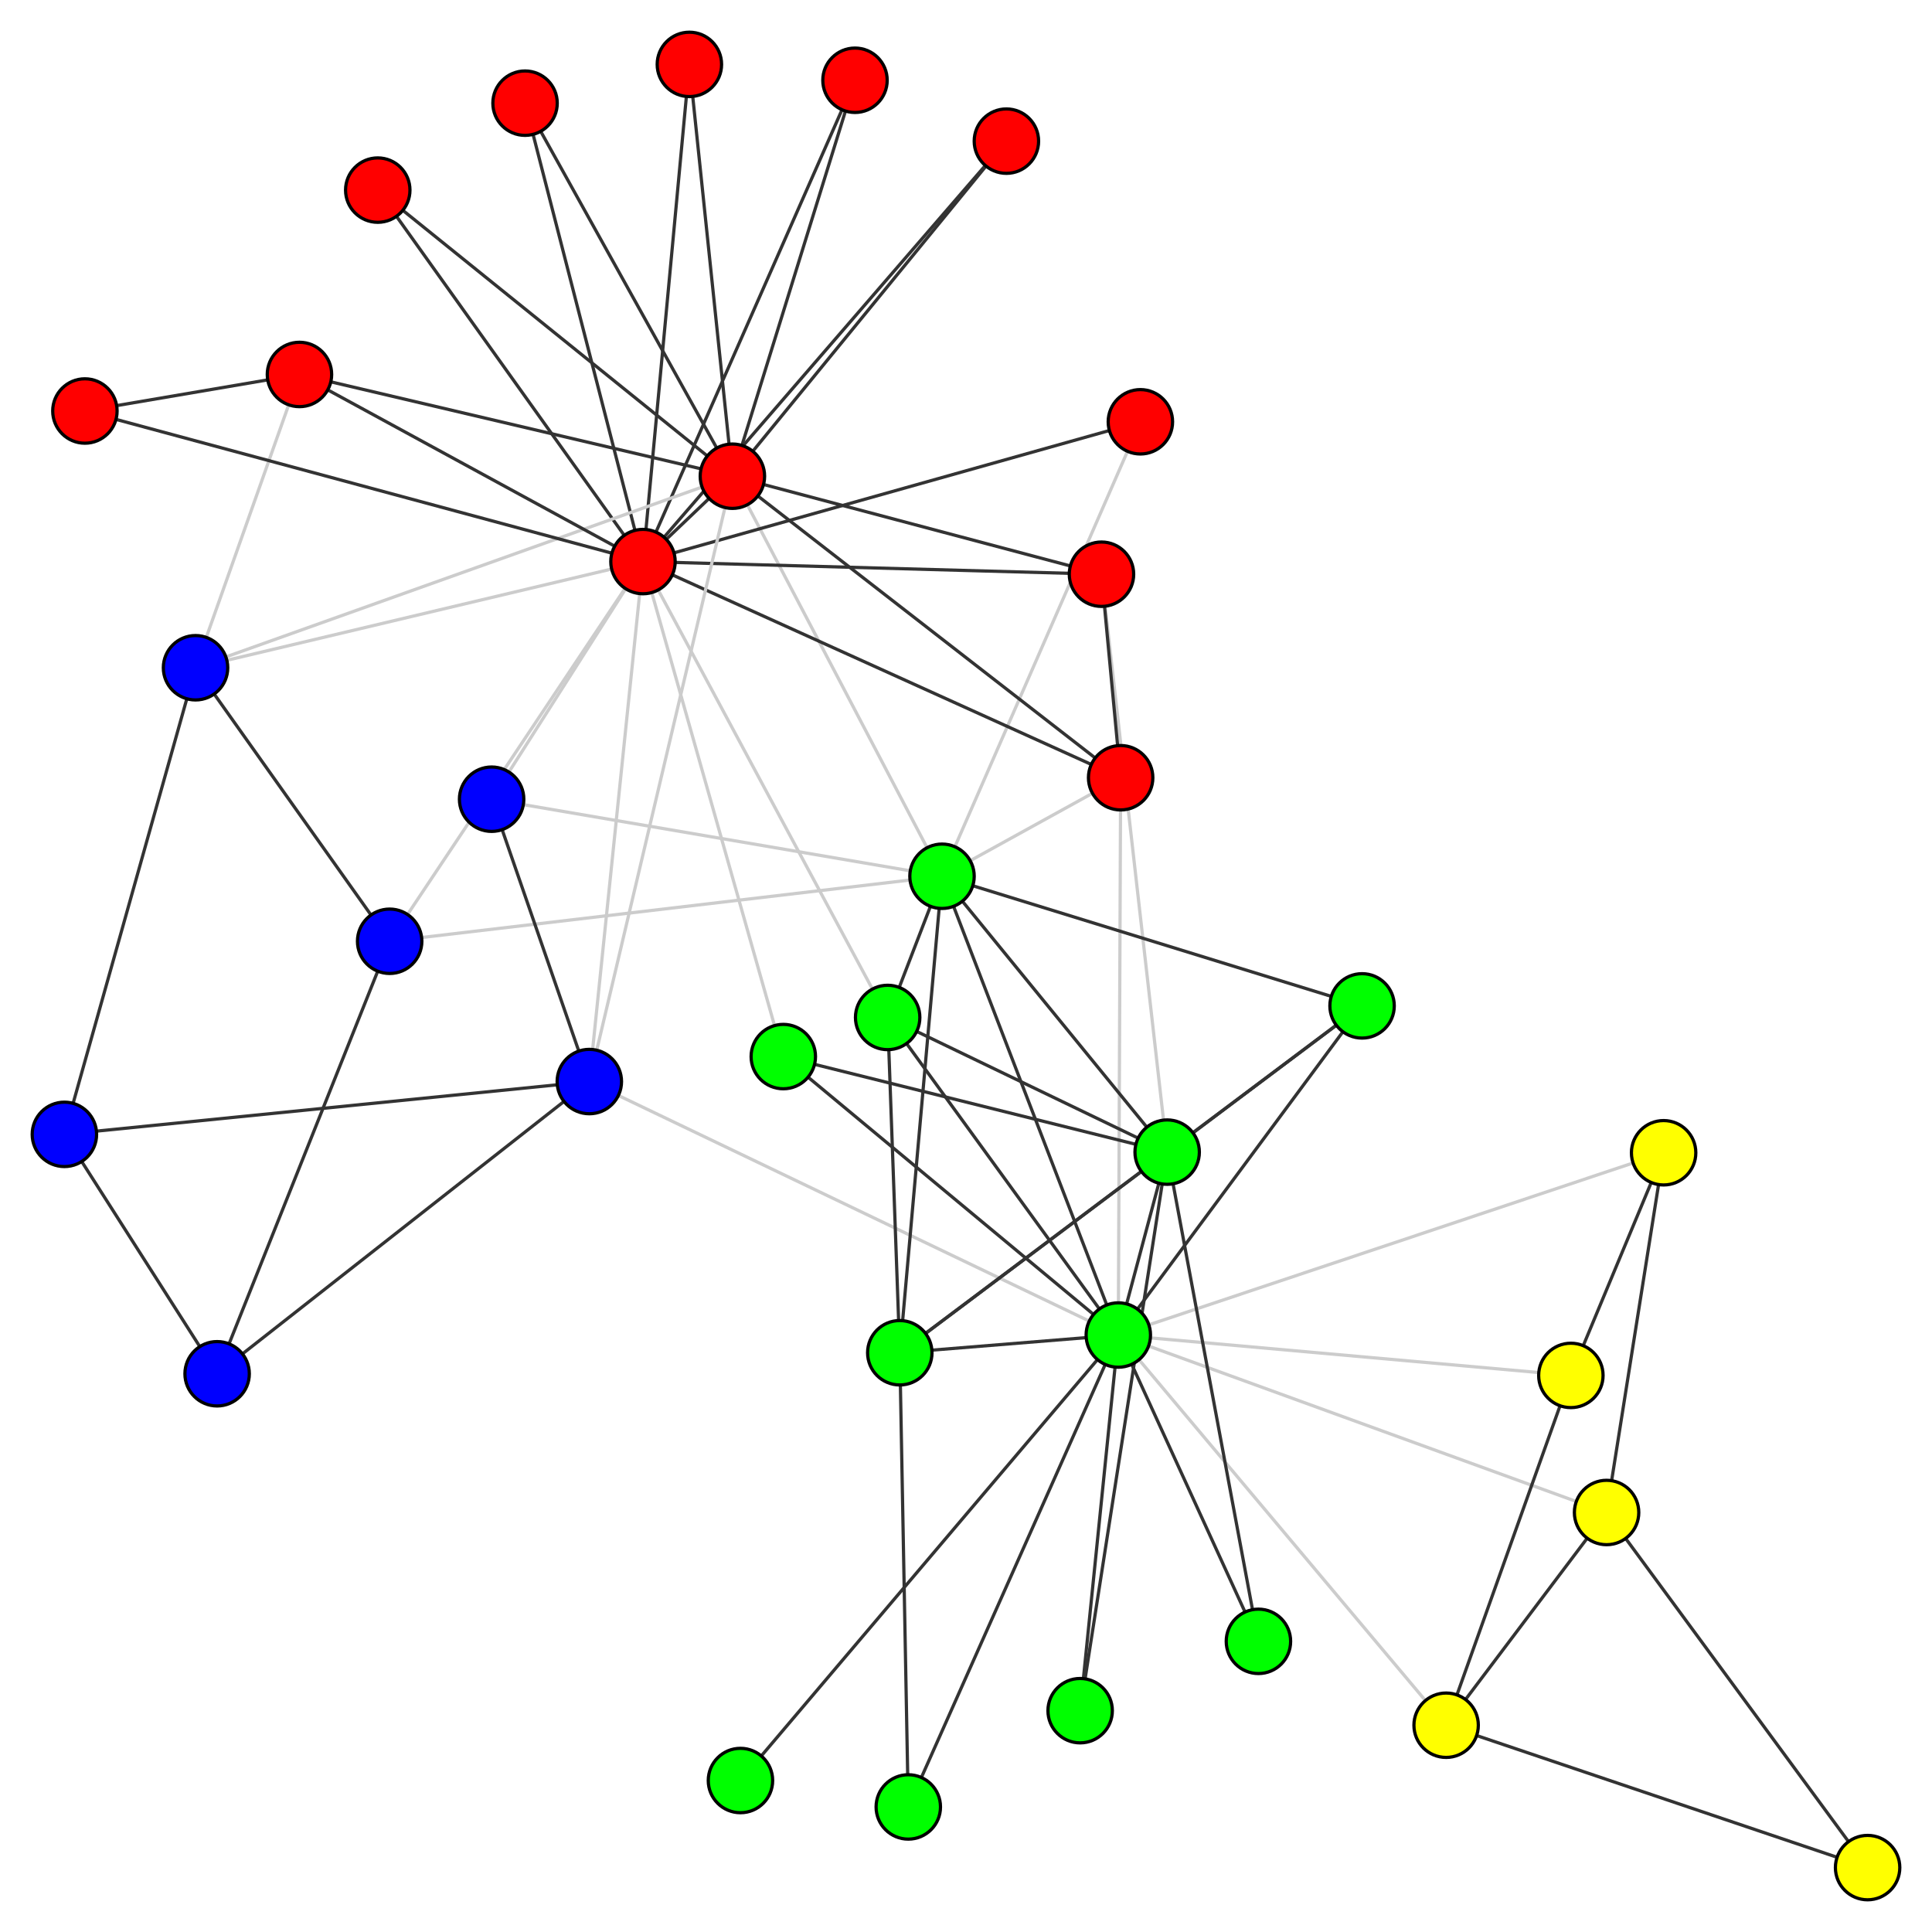 <?xml version="1.0" encoding="UTF-8"?>
<svg xmlns="http://www.w3.org/2000/svg" xmlns:xlink="http://www.w3.org/1999/xlink" width="600pt" height="600pt" viewBox="0 0 600 600" version="1.1">
<g id="surface8">
<rect x="0" y="0" width="600" height="600" style="fill:rgb(100%,100%,100%);fill-opacity:1;stroke:none;"/>
<path style="fill:none;stroke-width:1;stroke-linecap:butt;stroke-linejoin:miter;stroke:rgb(20%,20%,20%);stroke-opacity:1;stroke-miterlimit:10;" d="M 347.301 414.605 L 362.473 357.801 "/>
<path style="fill:none;stroke-width:1;stroke-linecap:butt;stroke-linejoin:miter;stroke:rgb(20%,20%,20%);stroke-opacity:1;stroke-miterlimit:10;" d="M 347.301 414.605 L 292.551 272.129 "/>
<path style="fill:none;stroke-width:1;stroke-linecap:butt;stroke-linejoin:miter;stroke:rgb(20%,20%,20%);stroke-opacity:1;stroke-miterlimit:10;" d="M 347.301 414.605 L 279.438 420.109 "/>
<path style="fill:none;stroke-width:1;stroke-linecap:butt;stroke-linejoin:miter;stroke:rgb(80%,80%,80%);stroke-opacity:1;stroke-miterlimit:10;" d="M 347.301 414.605 L 487.848 427.148 "/>
<path style="fill:none;stroke-width:1;stroke-linecap:butt;stroke-linejoin:miter;stroke:rgb(80%,80%,80%);stroke-opacity:1;stroke-miterlimit:10;" d="M 347.301 414.605 L 498.938 469.719 "/>
<path style="fill:none;stroke-width:1;stroke-linecap:butt;stroke-linejoin:miter;stroke:rgb(80%,80%,80%);stroke-opacity:1;stroke-miterlimit:10;" d="M 347.301 414.605 L 449.109 535.785 "/>
<path style="fill:none;stroke-width:1;stroke-linecap:butt;stroke-linejoin:miter;stroke:rgb(20%,20%,20%);stroke-opacity:1;stroke-miterlimit:10;" d="M 347.301 414.605 L 423.004 312.383 "/>
<path style="fill:none;stroke-width:1;stroke-linecap:butt;stroke-linejoin:miter;stroke:rgb(80%,80%,80%);stroke-opacity:1;stroke-miterlimit:10;" d="M 347.301 414.605 L 348.027 241.531 "/>
<path style="fill:none;stroke-width:1;stroke-linecap:butt;stroke-linejoin:miter;stroke:rgb(80%,80%,80%);stroke-opacity:1;stroke-miterlimit:10;" d="M 347.301 414.605 L 516.652 358 "/>
<path style="fill:none;stroke-width:1;stroke-linecap:butt;stroke-linejoin:miter;stroke:rgb(20%,20%,20%);stroke-opacity:1;stroke-miterlimit:10;" d="M 347.301 414.605 L 229.957 552.957 "/>
<path style="fill:none;stroke-width:1;stroke-linecap:butt;stroke-linejoin:miter;stroke:rgb(20%,20%,20%);stroke-opacity:1;stroke-miterlimit:10;" d="M 347.301 414.605 L 282.078 561.16 "/>
<path style="fill:none;stroke-width:1;stroke-linecap:butt;stroke-linejoin:miter;stroke:rgb(20%,20%,20%);stroke-opacity:1;stroke-miterlimit:10;" d="M 347.301 414.605 L 275.668 315.98 "/>
<path style="fill:none;stroke-width:1;stroke-linecap:butt;stroke-linejoin:miter;stroke:rgb(20%,20%,20%);stroke-opacity:1;stroke-miterlimit:10;" d="M 347.301 414.605 L 335.449 531.266 "/>
<path style="fill:none;stroke-width:1;stroke-linecap:butt;stroke-linejoin:miter;stroke:rgb(20%,20%,20%);stroke-opacity:1;stroke-miterlimit:10;" d="M 347.301 414.605 L 243.262 328.129 "/>
<path style="fill:none;stroke-width:1;stroke-linecap:butt;stroke-linejoin:miter;stroke:rgb(20%,20%,20%);stroke-opacity:1;stroke-miterlimit:10;" d="M 347.301 414.605 L 390.816 509.734 "/>
<path style="fill:none;stroke-width:1;stroke-linecap:butt;stroke-linejoin:miter;stroke:rgb(80%,80%,80%);stroke-opacity:1;stroke-miterlimit:10;" d="M 347.301 414.605 L 183.02 335.887 "/>
<path style="fill:none;stroke-width:1;stroke-linecap:butt;stroke-linejoin:miter;stroke:rgb(20%,20%,20%);stroke-opacity:1;stroke-miterlimit:10;" d="M 362.473 357.801 L 292.551 272.129 "/>
<path style="fill:none;stroke-width:1;stroke-linecap:butt;stroke-linejoin:miter;stroke:rgb(20%,20%,20%);stroke-opacity:1;stroke-miterlimit:10;" d="M 362.473 357.801 L 279.438 420.109 "/>
<path style="fill:none;stroke-width:1;stroke-linecap:butt;stroke-linejoin:miter;stroke:rgb(20%,20%,20%);stroke-opacity:1;stroke-miterlimit:10;" d="M 362.473 357.801 L 423.004 312.383 "/>
<path style="fill:none;stroke-width:1;stroke-linecap:butt;stroke-linejoin:miter;stroke:rgb(20%,20%,20%);stroke-opacity:1;stroke-miterlimit:10;" d="M 362.473 357.801 L 275.668 315.98 "/>
<path style="fill:none;stroke-width:1;stroke-linecap:butt;stroke-linejoin:miter;stroke:rgb(20%,20%,20%);stroke-opacity:1;stroke-miterlimit:10;" d="M 362.473 357.801 L 335.449 531.266 "/>
<path style="fill:none;stroke-width:1;stroke-linecap:butt;stroke-linejoin:miter;stroke:rgb(20%,20%,20%);stroke-opacity:1;stroke-miterlimit:10;" d="M 362.473 357.801 L 243.262 328.129 "/>
<path style="fill:none;stroke-width:1;stroke-linecap:butt;stroke-linejoin:miter;stroke:rgb(20%,20%,20%);stroke-opacity:1;stroke-miterlimit:10;" d="M 362.473 357.801 L 390.816 509.734 "/>
<path style="fill:none;stroke-width:1;stroke-linecap:butt;stroke-linejoin:miter;stroke:rgb(80%,80%,80%);stroke-opacity:1;stroke-miterlimit:10;" d="M 362.473 357.801 L 342.074 178.328 "/>
<path style="fill:none;stroke-width:1;stroke-linecap:butt;stroke-linejoin:miter;stroke:rgb(20%,20%,20%);stroke-opacity:1;stroke-miterlimit:10;" d="M 292.551 272.129 L 279.438 420.109 "/>
<path style="fill:none;stroke-width:1;stroke-linecap:butt;stroke-linejoin:miter;stroke:rgb(20%,20%,20%);stroke-opacity:1;stroke-miterlimit:10;" d="M 292.551 272.129 L 423.004 312.383 "/>
<path style="fill:none;stroke-width:1;stroke-linecap:butt;stroke-linejoin:miter;stroke:rgb(80%,80%,80%);stroke-opacity:1;stroke-miterlimit:10;" d="M 292.551 272.129 L 121.012 292.32 "/>
<path style="fill:none;stroke-width:1;stroke-linecap:butt;stroke-linejoin:miter;stroke:rgb(80%,80%,80%);stroke-opacity:1;stroke-miterlimit:10;" d="M 292.551 272.129 L 152.676 248.199 "/>
<path style="fill:none;stroke-width:1;stroke-linecap:butt;stroke-linejoin:miter;stroke:rgb(80%,80%,80%);stroke-opacity:1;stroke-miterlimit:10;" d="M 292.551 272.129 L 227.453 147.891 "/>
<path style="fill:none;stroke-width:1;stroke-linecap:butt;stroke-linejoin:miter;stroke:rgb(80%,80%,80%);stroke-opacity:1;stroke-miterlimit:10;" d="M 292.551 272.129 L 354.156 130.992 "/>
<path style="fill:none;stroke-width:1;stroke-linecap:butt;stroke-linejoin:miter;stroke:rgb(80%,80%,80%);stroke-opacity:1;stroke-miterlimit:10;" d="M 292.551 272.129 L 348.027 241.531 "/>
<path style="fill:none;stroke-width:1;stroke-linecap:butt;stroke-linejoin:miter;stroke:rgb(20%,20%,20%);stroke-opacity:1;stroke-miterlimit:10;" d="M 292.551 272.129 L 275.668 315.98 "/>
<path style="fill:none;stroke-width:1;stroke-linecap:butt;stroke-linejoin:miter;stroke:rgb(20%,20%,20%);stroke-opacity:1;stroke-miterlimit:10;" d="M 279.438 420.109 L 423.004 312.383 "/>
<path style="fill:none;stroke-width:1;stroke-linecap:butt;stroke-linejoin:miter;stroke:rgb(20%,20%,20%);stroke-opacity:1;stroke-miterlimit:10;" d="M 279.438 420.109 L 282.078 561.16 "/>
<path style="fill:none;stroke-width:1;stroke-linecap:butt;stroke-linejoin:miter;stroke:rgb(20%,20%,20%);stroke-opacity:1;stroke-miterlimit:10;" d="M 279.438 420.109 L 275.668 315.98 "/>
<path style="fill:none;stroke-width:1;stroke-linecap:butt;stroke-linejoin:miter;stroke:rgb(20%,20%,20%);stroke-opacity:1;stroke-miterlimit:10;" d="M 487.848 427.148 L 449.109 535.785 "/>
<path style="fill:none;stroke-width:1;stroke-linecap:butt;stroke-linejoin:miter;stroke:rgb(20%,20%,20%);stroke-opacity:1;stroke-miterlimit:10;" d="M 487.848 427.148 L 516.652 358 "/>
<path style="fill:none;stroke-width:1;stroke-linecap:butt;stroke-linejoin:miter;stroke:rgb(20%,20%,20%);stroke-opacity:1;stroke-miterlimit:10;" d="M 498.938 469.719 L 449.109 535.785 "/>
<path style="fill:none;stroke-width:1;stroke-linecap:butt;stroke-linejoin:miter;stroke:rgb(20%,20%,20%);stroke-opacity:1;stroke-miterlimit:10;" d="M 498.938 469.719 L 516.652 358 "/>
<path style="fill:none;stroke-width:1;stroke-linecap:butt;stroke-linejoin:miter;stroke:rgb(20%,20%,20%);stroke-opacity:1;stroke-miterlimit:10;" d="M 498.938 469.719 L 580 580 "/>
<path style="fill:none;stroke-width:1;stroke-linecap:butt;stroke-linejoin:miter;stroke:rgb(20%,20%,20%);stroke-opacity:1;stroke-miterlimit:10;" d="M 449.109 535.785 L 580 580 "/>
<path style="fill:none;stroke-width:1;stroke-linecap:butt;stroke-linejoin:miter;stroke:rgb(20%,20%,20%);stroke-opacity:1;stroke-miterlimit:10;" d="M 348.027 241.531 L 342.074 178.328 "/>
<path style="fill:none;stroke-width:1;stroke-linecap:butt;stroke-linejoin:miter;stroke:rgb(20%,20%,20%);stroke-opacity:1;stroke-miterlimit:10;" d="M 348.027 241.531 L 227.453 147.891 "/>
<path style="fill:none;stroke-width:1;stroke-linecap:butt;stroke-linejoin:miter;stroke:rgb(20%,20%,20%);stroke-opacity:1;stroke-miterlimit:10;" d="M 348.027 241.531 L 199.684 174.402 "/>
<path style="fill:none;stroke-width:1;stroke-linecap:butt;stroke-linejoin:miter;stroke:rgb(20%,20%,20%);stroke-opacity:1;stroke-miterlimit:10;" d="M 354.156 130.992 L 199.684 174.402 "/>
<path style="fill:none;stroke-width:1;stroke-linecap:butt;stroke-linejoin:miter;stroke:rgb(80%,80%,80%);stroke-opacity:1;stroke-miterlimit:10;" d="M 275.668 315.98 L 199.684 174.402 "/>
<path style="fill:none;stroke-width:1;stroke-linecap:butt;stroke-linejoin:miter;stroke:rgb(20%,20%,20%);stroke-opacity:1;stroke-miterlimit:10;" d="M 265.527 24.926 L 227.453 147.891 "/>
<path style="fill:none;stroke-width:1;stroke-linecap:butt;stroke-linejoin:miter;stroke:rgb(20%,20%,20%);stroke-opacity:1;stroke-miterlimit:10;" d="M 265.527 24.926 L 199.684 174.402 "/>
<path style="fill:none;stroke-width:1;stroke-linecap:butt;stroke-linejoin:miter;stroke:rgb(20%,20%,20%);stroke-opacity:1;stroke-miterlimit:10;" d="M 117.316 59.039 L 227.453 147.891 "/>
<path style="fill:none;stroke-width:1;stroke-linecap:butt;stroke-linejoin:miter;stroke:rgb(20%,20%,20%);stroke-opacity:1;stroke-miterlimit:10;" d="M 117.316 59.039 L 199.684 174.402 "/>
<path style="fill:none;stroke-width:1;stroke-linecap:butt;stroke-linejoin:miter;stroke:rgb(20%,20%,20%);stroke-opacity:1;stroke-miterlimit:10;" d="M 163.059 32.039 L 227.453 147.891 "/>
<path style="fill:none;stroke-width:1;stroke-linecap:butt;stroke-linejoin:miter;stroke:rgb(20%,20%,20%);stroke-opacity:1;stroke-miterlimit:10;" d="M 163.059 32.039 L 199.684 174.402 "/>
<path style="fill:none;stroke-width:1;stroke-linecap:butt;stroke-linejoin:miter;stroke:rgb(80%,80%,80%);stroke-opacity:1;stroke-miterlimit:10;" d="M 243.262 328.129 L 199.684 174.402 "/>
<path style="fill:none;stroke-width:1;stroke-linecap:butt;stroke-linejoin:miter;stroke:rgb(20%,20%,20%);stroke-opacity:1;stroke-miterlimit:10;" d="M 312.547 43.832 L 227.453 147.891 "/>
<path style="fill:none;stroke-width:1;stroke-linecap:butt;stroke-linejoin:miter;stroke:rgb(20%,20%,20%);stroke-opacity:1;stroke-miterlimit:10;" d="M 312.547 43.832 L 199.684 174.402 "/>
<path style="fill:none;stroke-width:1;stroke-linecap:butt;stroke-linejoin:miter;stroke:rgb(20%,20%,20%);stroke-opacity:1;stroke-miterlimit:10;" d="M 214.094 20 L 227.453 147.891 "/>
<path style="fill:none;stroke-width:1;stroke-linecap:butt;stroke-linejoin:miter;stroke:rgb(20%,20%,20%);stroke-opacity:1;stroke-miterlimit:10;" d="M 214.094 20 L 199.684 174.402 "/>
<path style="fill:none;stroke-width:1;stroke-linecap:butt;stroke-linejoin:miter;stroke:rgb(20%,20%,20%);stroke-opacity:1;stroke-miterlimit:10;" d="M 60.727 207.375 L 20 352.285 "/>
<path style="fill:none;stroke-width:1;stroke-linecap:butt;stroke-linejoin:miter;stroke:rgb(20%,20%,20%);stroke-opacity:1;stroke-miterlimit:10;" d="M 60.727 207.375 L 121.012 292.32 "/>
<path style="fill:none;stroke-width:1;stroke-linecap:butt;stroke-linejoin:miter;stroke:rgb(80%,80%,80%);stroke-opacity:1;stroke-miterlimit:10;" d="M 60.727 207.375 L 227.453 147.891 "/>
<path style="fill:none;stroke-width:1;stroke-linecap:butt;stroke-linejoin:miter;stroke:rgb(80%,80%,80%);stroke-opacity:1;stroke-miterlimit:10;" d="M 60.727 207.375 L 199.684 174.402 "/>
<path style="fill:none;stroke-width:1;stroke-linecap:butt;stroke-linejoin:miter;stroke:rgb(80%,80%,80%);stroke-opacity:1;stroke-miterlimit:10;" d="M 60.727 207.375 L 93 116.293 "/>
<path style="fill:none;stroke-width:1;stroke-linecap:butt;stroke-linejoin:miter;stroke:rgb(20%,20%,20%);stroke-opacity:1;stroke-miterlimit:10;" d="M 67.43 426.637 L 20 352.285 "/>
<path style="fill:none;stroke-width:1;stroke-linecap:butt;stroke-linejoin:miter;stroke:rgb(20%,20%,20%);stroke-opacity:1;stroke-miterlimit:10;" d="M 67.43 426.637 L 121.012 292.32 "/>
<path style="fill:none;stroke-width:1;stroke-linecap:butt;stroke-linejoin:miter;stroke:rgb(20%,20%,20%);stroke-opacity:1;stroke-miterlimit:10;" d="M 67.43 426.637 L 183.02 335.887 "/>
<path style="fill:none;stroke-width:1;stroke-linecap:butt;stroke-linejoin:miter;stroke:rgb(20%,20%,20%);stroke-opacity:1;stroke-miterlimit:10;" d="M 20 352.285 L 183.02 335.887 "/>
<path style="fill:none;stroke-width:1;stroke-linecap:butt;stroke-linejoin:miter;stroke:rgb(20%,20%,20%);stroke-opacity:1;stroke-miterlimit:10;" d="M 26.367 127.641 L 93 116.293 "/>
<path style="fill:none;stroke-width:1;stroke-linecap:butt;stroke-linejoin:miter;stroke:rgb(20%,20%,20%);stroke-opacity:1;stroke-miterlimit:10;" d="M 26.367 127.641 L 199.684 174.402 "/>
<path style="fill:none;stroke-width:1;stroke-linecap:butt;stroke-linejoin:miter;stroke:rgb(80%,80%,80%);stroke-opacity:1;stroke-miterlimit:10;" d="M 121.012 292.32 L 199.684 174.402 "/>
<path style="fill:none;stroke-width:1;stroke-linecap:butt;stroke-linejoin:miter;stroke:rgb(20%,20%,20%);stroke-opacity:1;stroke-miterlimit:10;" d="M 152.676 248.199 L 183.02 335.887 "/>
<path style="fill:none;stroke-width:1;stroke-linecap:butt;stroke-linejoin:miter;stroke:rgb(80%,80%,80%);stroke-opacity:1;stroke-miterlimit:10;" d="M 152.676 248.199 L 199.684 174.402 "/>
<path style="fill:none;stroke-width:1;stroke-linecap:butt;stroke-linejoin:miter;stroke:rgb(20%,20%,20%);stroke-opacity:1;stroke-miterlimit:10;" d="M 93 116.293 L 227.453 147.891 "/>
<path style="fill:none;stroke-width:1;stroke-linecap:butt;stroke-linejoin:miter;stroke:rgb(20%,20%,20%);stroke-opacity:1;stroke-miterlimit:10;" d="M 93 116.293 L 199.684 174.402 "/>
<path style="fill:none;stroke-width:1;stroke-linecap:butt;stroke-linejoin:miter;stroke:rgb(20%,20%,20%);stroke-opacity:1;stroke-miterlimit:10;" d="M 342.074 178.328 L 227.453 147.891 "/>
<path style="fill:none;stroke-width:1;stroke-linecap:butt;stroke-linejoin:miter;stroke:rgb(20%,20%,20%);stroke-opacity:1;stroke-miterlimit:10;" d="M 342.074 178.328 L 199.684 174.402 "/>
<path style="fill:none;stroke-width:1;stroke-linecap:butt;stroke-linejoin:miter;stroke:rgb(80%,80%,80%);stroke-opacity:1;stroke-miterlimit:10;" d="M 183.02 335.887 L 227.453 147.891 "/>
<path style="fill:none;stroke-width:1;stroke-linecap:butt;stroke-linejoin:miter;stroke:rgb(80%,80%,80%);stroke-opacity:1;stroke-miterlimit:10;" d="M 183.02 335.887 L 199.684 174.402 "/>
<path style="fill:none;stroke-width:1;stroke-linecap:butt;stroke-linejoin:miter;stroke:rgb(20%,20%,20%);stroke-opacity:1;stroke-miterlimit:10;" d="M 227.453 147.891 L 199.684 174.402 "/>
<path style="fill-rule:nonzero;fill:rgb(0%,100%,0%);fill-opacity:1;stroke-width:1;stroke-linecap:butt;stroke-linejoin:miter;stroke:rgb(0%,0%,0%);stroke-opacity:1;stroke-miterlimit:10;" d="M 357.301 414.605 C 357.301 420.129 352.824 424.605 347.301 424.605 C 341.777 424.605 337.301 420.129 337.301 414.605 C 337.301 409.082 341.777 404.605 347.301 404.605 C 352.824 404.605 357.301 409.082 357.301 414.605 "/>
<path style="fill-rule:nonzero;fill:rgb(0%,100%,0%);fill-opacity:1;stroke-width:1;stroke-linecap:butt;stroke-linejoin:miter;stroke:rgb(0%,0%,0%);stroke-opacity:1;stroke-miterlimit:10;" d="M 372.473 357.801 C 372.473 363.324 367.996 367.801 362.473 367.801 C 356.949 367.801 352.473 363.324 352.473 357.801 C 352.473 352.277 356.949 347.801 362.473 347.801 C 367.996 347.801 372.473 352.277 372.473 357.801 "/>
<path style="fill-rule:nonzero;fill:rgb(0%,100%,0%);fill-opacity:1;stroke-width:1;stroke-linecap:butt;stroke-linejoin:miter;stroke:rgb(0%,0%,0%);stroke-opacity:1;stroke-miterlimit:10;" d="M 302.551 272.129 C 302.551 277.652 298.074 282.129 292.551 282.129 C 287.027 282.129 282.551 277.652 282.551 272.129 C 282.551 266.605 287.027 262.129 292.551 262.129 C 298.074 262.129 302.551 266.605 302.551 272.129 "/>
<path style="fill-rule:nonzero;fill:rgb(0%,100%,0%);fill-opacity:1;stroke-width:1;stroke-linecap:butt;stroke-linejoin:miter;stroke:rgb(0%,0%,0%);stroke-opacity:1;stroke-miterlimit:10;" d="M 289.438 420.109 C 289.438 425.633 284.957 430.109 279.438 430.109 C 273.914 430.109 269.438 425.633 269.438 420.109 C 269.438 414.586 273.914 410.109 279.438 410.109 C 284.957 410.109 289.438 414.586 289.438 420.109 "/>
<path style="fill-rule:nonzero;fill:rgb(100%,100%,0%);fill-opacity:1;stroke-width:1;stroke-linecap:butt;stroke-linejoin:miter;stroke:rgb(0%,0%,0%);stroke-opacity:1;stroke-miterlimit:10;" d="M 497.848 427.148 C 497.848 432.668 493.371 437.148 487.848 437.148 C 482.324 437.148 477.848 432.668 477.848 427.148 C 477.848 421.625 482.324 417.148 487.848 417.148 C 493.371 417.148 497.848 421.625 497.848 427.148 "/>
<path style="fill-rule:nonzero;fill:rgb(100%,100%,0%);fill-opacity:1;stroke-width:1;stroke-linecap:butt;stroke-linejoin:miter;stroke:rgb(0%,0%,0%);stroke-opacity:1;stroke-miterlimit:10;" d="M 508.938 469.719 C 508.938 475.242 504.461 479.719 498.938 479.719 C 493.414 479.719 488.938 475.242 488.938 469.719 C 488.938 464.195 493.414 459.719 498.938 459.719 C 504.461 459.719 508.938 464.195 508.938 469.719 "/>
<path style="fill-rule:nonzero;fill:rgb(100%,100%,0%);fill-opacity:1;stroke-width:1;stroke-linecap:butt;stroke-linejoin:miter;stroke:rgb(0%,0%,0%);stroke-opacity:1;stroke-miterlimit:10;" d="M 459.109 535.785 C 459.109 541.309 454.633 545.785 449.109 545.785 C 443.586 545.785 439.109 541.309 439.109 535.785 C 439.109 530.266 443.586 525.785 449.109 525.785 C 454.633 525.785 459.109 530.266 459.109 535.785 "/>
<path style="fill-rule:nonzero;fill:rgb(0%,100%,0%);fill-opacity:1;stroke-width:1;stroke-linecap:butt;stroke-linejoin:miter;stroke:rgb(0%,0%,0%);stroke-opacity:1;stroke-miterlimit:10;" d="M 433.004 312.383 C 433.004 317.902 428.527 322.383 423.004 322.383 C 417.48 322.383 413.004 317.902 413.004 312.383 C 413.004 306.859 417.48 302.383 423.004 302.383 C 428.527 302.383 433.004 306.859 433.004 312.383 "/>
<path style="fill-rule:nonzero;fill:rgb(100%,0%,0%);fill-opacity:1;stroke-width:1;stroke-linecap:butt;stroke-linejoin:miter;stroke:rgb(0%,0%,0%);stroke-opacity:1;stroke-miterlimit:10;" d="M 358.027 241.531 C 358.027 247.055 353.551 251.531 348.027 251.531 C 342.504 251.531 338.027 247.055 338.027 241.531 C 338.027 236.008 342.504 231.531 348.027 231.531 C 353.551 231.531 358.027 236.008 358.027 241.531 "/>
<path style="fill-rule:nonzero;fill:rgb(100%,0%,0%);fill-opacity:1;stroke-width:1;stroke-linecap:butt;stroke-linejoin:miter;stroke:rgb(0%,0%,0%);stroke-opacity:1;stroke-miterlimit:10;" d="M 364.156 130.992 C 364.156 136.516 359.68 140.992 354.156 140.992 C 348.637 140.992 344.156 136.516 344.156 130.992 C 344.156 125.469 348.637 120.992 354.156 120.992 C 359.68 120.992 364.156 125.469 364.156 130.992 "/>
<path style="fill-rule:nonzero;fill:rgb(100%,100%,0%);fill-opacity:1;stroke-width:1;stroke-linecap:butt;stroke-linejoin:miter;stroke:rgb(0%,0%,0%);stroke-opacity:1;stroke-miterlimit:10;" d="M 526.652 358 C 526.652 363.523 522.176 368 516.652 368 C 511.133 368 506.652 363.523 506.652 358 C 506.652 352.477 511.133 348 516.652 348 C 522.176 348 526.652 352.477 526.652 358 "/>
<path style="fill-rule:nonzero;fill:rgb(0%,100%,0%);fill-opacity:1;stroke-width:1;stroke-linecap:butt;stroke-linejoin:miter;stroke:rgb(0%,0%,0%);stroke-opacity:1;stroke-miterlimit:10;" d="M 239.957 552.957 C 239.957 558.477 235.48 562.957 229.957 562.957 C 224.434 562.957 219.957 558.477 219.957 552.957 C 219.957 547.434 224.434 542.957 229.957 542.957 C 235.48 542.957 239.957 547.434 239.957 552.957 "/>
<path style="fill-rule:nonzero;fill:rgb(0%,100%,0%);fill-opacity:1;stroke-width:1;stroke-linecap:butt;stroke-linejoin:miter;stroke:rgb(0%,0%,0%);stroke-opacity:1;stroke-miterlimit:10;" d="M 292.078 561.16 C 292.078 566.684 287.598 571.16 282.078 571.16 C 276.555 571.16 272.078 566.684 272.078 561.16 C 272.078 555.637 276.555 551.16 282.078 551.16 C 287.598 551.16 292.078 555.637 292.078 561.16 "/>
<path style="fill-rule:nonzero;fill:rgb(0%,100%,0%);fill-opacity:1;stroke-width:1;stroke-linecap:butt;stroke-linejoin:miter;stroke:rgb(0%,0%,0%);stroke-opacity:1;stroke-miterlimit:10;" d="M 285.668 315.98 C 285.668 321.504 281.191 325.98 275.668 325.98 C 270.145 325.98 265.668 321.504 265.668 315.98 C 265.668 310.461 270.145 305.98 275.668 305.98 C 281.191 305.98 285.668 310.461 285.668 315.98 "/>
<path style="fill-rule:nonzero;fill:rgb(100%,0%,0%);fill-opacity:1;stroke-width:1;stroke-linecap:butt;stroke-linejoin:miter;stroke:rgb(0%,0%,0%);stroke-opacity:1;stroke-miterlimit:10;" d="M 275.527 24.926 C 275.527 30.449 271.051 34.926 265.527 34.926 C 260.004 34.926 255.527 30.449 255.527 24.926 C 255.527 19.406 260.004 14.926 265.527 14.926 C 271.051 14.926 275.527 19.406 275.527 24.926 "/>
<path style="fill-rule:nonzero;fill:rgb(100%,0%,0%);fill-opacity:1;stroke-width:1;stroke-linecap:butt;stroke-linejoin:miter;stroke:rgb(0%,0%,0%);stroke-opacity:1;stroke-miterlimit:10;" d="M 127.316 59.039 C 127.316 64.562 122.84 69.039 117.316 69.039 C 111.793 69.039 107.316 64.562 107.316 59.039 C 107.316 53.516 111.793 49.039 117.316 49.039 C 122.84 49.039 127.316 53.516 127.316 59.039 "/>
<path style="fill-rule:nonzero;fill:rgb(100%,100%,0%);fill-opacity:1;stroke-width:1;stroke-linecap:butt;stroke-linejoin:miter;stroke:rgb(0%,0%,0%);stroke-opacity:1;stroke-miterlimit:10;" d="M 590 580 C 590 585.523 585.523 590 580 590 C 574.477 590 570 585.523 570 580 C 570 574.477 574.477 570 580 570 C 585.523 570 590 574.477 590 580 "/>
<path style="fill-rule:nonzero;fill:rgb(0%,100%,0%);fill-opacity:1;stroke-width:1;stroke-linecap:butt;stroke-linejoin:miter;stroke:rgb(0%,0%,0%);stroke-opacity:1;stroke-miterlimit:10;" d="M 345.449 531.266 C 345.449 536.789 340.969 541.266 335.449 541.266 C 329.926 541.266 325.449 536.789 325.449 531.266 C 325.449 525.742 329.926 521.266 335.449 521.266 C 340.969 521.266 345.449 525.742 345.449 531.266 "/>
<path style="fill-rule:nonzero;fill:rgb(100%,0%,0%);fill-opacity:1;stroke-width:1;stroke-linecap:butt;stroke-linejoin:miter;stroke:rgb(0%,0%,0%);stroke-opacity:1;stroke-miterlimit:10;" d="M 173.059 32.039 C 173.059 37.559 168.582 42.039 163.059 42.039 C 157.535 42.039 153.059 37.559 153.059 32.039 C 153.059 26.516 157.535 22.039 163.059 22.039 C 168.582 22.039 173.059 26.516 173.059 32.039 "/>
<path style="fill-rule:nonzero;fill:rgb(0%,100%,0%);fill-opacity:1;stroke-width:1;stroke-linecap:butt;stroke-linejoin:miter;stroke:rgb(0%,0%,0%);stroke-opacity:1;stroke-miterlimit:10;" d="M 253.262 328.129 C 253.262 333.652 248.785 338.129 243.262 338.129 C 237.738 338.129 233.262 333.652 233.262 328.129 C 233.262 322.609 237.738 318.129 243.262 318.129 C 248.785 318.129 253.262 322.609 253.262 328.129 "/>
<path style="fill-rule:nonzero;fill:rgb(100%,0%,0%);fill-opacity:1;stroke-width:1;stroke-linecap:butt;stroke-linejoin:miter;stroke:rgb(0%,0%,0%);stroke-opacity:1;stroke-miterlimit:10;" d="M 322.547 43.832 C 322.547 49.355 318.07 53.832 312.547 53.832 C 307.027 53.832 302.547 49.355 302.547 43.832 C 302.547 38.309 307.027 33.832 312.547 33.832 C 318.07 33.832 322.547 38.309 322.547 43.832 "/>
<path style="fill-rule:nonzero;fill:rgb(0%,100%,0%);fill-opacity:1;stroke-width:1;stroke-linecap:butt;stroke-linejoin:miter;stroke:rgb(0%,0%,0%);stroke-opacity:1;stroke-miterlimit:10;" d="M 400.816 509.734 C 400.816 515.258 396.34 519.734 390.816 519.734 C 385.293 519.734 380.816 515.258 380.816 509.734 C 380.816 504.211 385.293 499.734 390.816 499.734 C 396.34 499.734 400.816 504.211 400.816 509.734 "/>
<path style="fill-rule:nonzero;fill:rgb(100%,0%,0%);fill-opacity:1;stroke-width:1;stroke-linecap:butt;stroke-linejoin:miter;stroke:rgb(0%,0%,0%);stroke-opacity:1;stroke-miterlimit:10;" d="M 224.094 20 C 224.094 25.523 219.617 30 214.094 30 C 208.57 30 204.094 25.523 204.094 20 C 204.094 14.477 208.57 10 214.094 10 C 219.617 10 224.094 14.477 224.094 20 "/>
<path style="fill-rule:nonzero;fill:rgb(0%,0%,100%);fill-opacity:1;stroke-width:1;stroke-linecap:butt;stroke-linejoin:miter;stroke:rgb(0%,0%,0%);stroke-opacity:1;stroke-miterlimit:10;" d="M 70.727 207.375 C 70.727 212.898 66.25 217.375 60.727 217.375 C 55.207 217.375 50.727 212.898 50.727 207.375 C 50.727 201.852 55.207 197.375 60.727 197.375 C 66.25 197.375 70.727 201.852 70.727 207.375 "/>
<path style="fill-rule:nonzero;fill:rgb(0%,0%,100%);fill-opacity:1;stroke-width:1;stroke-linecap:butt;stroke-linejoin:miter;stroke:rgb(0%,0%,0%);stroke-opacity:1;stroke-miterlimit:10;" d="M 77.43 426.637 C 77.43 432.156 72.953 436.637 67.43 436.637 C 61.906 436.637 57.43 432.156 57.43 426.637 C 57.43 421.113 61.906 416.637 67.43 416.637 C 72.953 416.637 77.43 421.113 77.43 426.637 "/>
<path style="fill-rule:nonzero;fill:rgb(0%,0%,100%);fill-opacity:1;stroke-width:1;stroke-linecap:butt;stroke-linejoin:miter;stroke:rgb(0%,0%,0%);stroke-opacity:1;stroke-miterlimit:10;" d="M 30 352.285 C 30 357.809 25.523 362.285 20 362.285 C 14.477 362.285 10 357.809 10 352.285 C 10 346.762 14.477 342.285 20 342.285 C 25.523 342.285 30 346.762 30 352.285 "/>
<path style="fill-rule:nonzero;fill:rgb(100%,0%,0%);fill-opacity:1;stroke-width:1;stroke-linecap:butt;stroke-linejoin:miter;stroke:rgb(0%,0%,0%);stroke-opacity:1;stroke-miterlimit:10;" d="M 36.367 127.641 C 36.367 133.164 31.891 137.641 26.367 137.641 C 20.844 137.641 16.367 133.164 16.367 127.641 C 16.367 122.121 20.844 117.641 26.367 117.641 C 31.891 117.641 36.367 122.121 36.367 127.641 "/>
<path style="fill-rule:nonzero;fill:rgb(0%,0%,100%);fill-opacity:1;stroke-width:1;stroke-linecap:butt;stroke-linejoin:miter;stroke:rgb(0%,0%,0%);stroke-opacity:1;stroke-miterlimit:10;" d="M 131.012 292.32 C 131.012 297.844 126.535 302.32 121.012 302.32 C 115.488 302.32 111.012 297.844 111.012 292.32 C 111.012 286.801 115.488 282.32 121.012 282.32 C 126.535 282.32 131.012 286.801 131.012 292.32 "/>
<path style="fill-rule:nonzero;fill:rgb(0%,0%,100%);fill-opacity:1;stroke-width:1;stroke-linecap:butt;stroke-linejoin:miter;stroke:rgb(0%,0%,0%);stroke-opacity:1;stroke-miterlimit:10;" d="M 162.676 248.199 C 162.676 253.723 158.199 258.199 152.676 258.199 C 147.152 258.199 142.676 253.723 142.676 248.199 C 142.676 242.676 147.152 238.199 152.676 238.199 C 158.199 238.199 162.676 242.676 162.676 248.199 "/>
<path style="fill-rule:nonzero;fill:rgb(100%,0%,0%);fill-opacity:1;stroke-width:1;stroke-linecap:butt;stroke-linejoin:miter;stroke:rgb(0%,0%,0%);stroke-opacity:1;stroke-miterlimit:10;" d="M 103 116.293 C 103 121.816 98.523 126.293 93 126.293 C 87.48 126.293 83 121.816 83 116.293 C 83 110.77 87.48 106.293 93 106.293 C 98.523 106.293 103 110.77 103 116.293 "/>
<path style="fill-rule:nonzero;fill:rgb(100%,0%,0%);fill-opacity:1;stroke-width:1;stroke-linecap:butt;stroke-linejoin:miter;stroke:rgb(0%,0%,0%);stroke-opacity:1;stroke-miterlimit:10;" d="M 352.074 178.328 C 352.074 183.852 347.598 188.328 342.074 188.328 C 336.551 188.328 332.074 183.852 332.074 178.328 C 332.074 172.805 336.551 168.328 342.074 168.328 C 347.598 168.328 352.074 172.805 352.074 178.328 "/>
<path style="fill-rule:nonzero;fill:rgb(0%,0%,100%);fill-opacity:1;stroke-width:1;stroke-linecap:butt;stroke-linejoin:miter;stroke:rgb(0%,0%,0%);stroke-opacity:1;stroke-miterlimit:10;" d="M 193.02 335.887 C 193.02 341.41 188.543 345.887 183.02 345.887 C 177.5 345.887 173.02 341.41 173.02 335.887 C 173.02 330.363 177.5 325.887 183.02 325.887 C 188.543 325.887 193.02 330.363 193.02 335.887 "/>
<path style="fill-rule:nonzero;fill:rgb(100%,0%,0%);fill-opacity:1;stroke-width:1;stroke-linecap:butt;stroke-linejoin:miter;stroke:rgb(0%,0%,0%);stroke-opacity:1;stroke-miterlimit:10;" d="M 237.453 147.891 C 237.453 153.414 232.977 157.891 227.453 157.891 C 221.93 157.891 217.453 153.414 217.453 147.891 C 217.453 142.367 221.93 137.891 227.453 137.891 C 232.977 137.891 237.453 142.367 237.453 147.891 "/>
<path style="fill-rule:nonzero;fill:rgb(100%,0%,0%);fill-opacity:1;stroke-width:1;stroke-linecap:butt;stroke-linejoin:miter;stroke:rgb(0%,0%,0%);stroke-opacity:1;stroke-miterlimit:10;" d="M 209.684 174.402 C 209.684 179.926 205.207 184.402 199.684 184.402 C 194.16 184.402 189.684 179.926 189.684 174.402 C 189.684 168.879 194.16 164.402 199.684 164.402 C 205.207 164.402 209.684 168.879 209.684 174.402 "/>
</g>
</svg>
